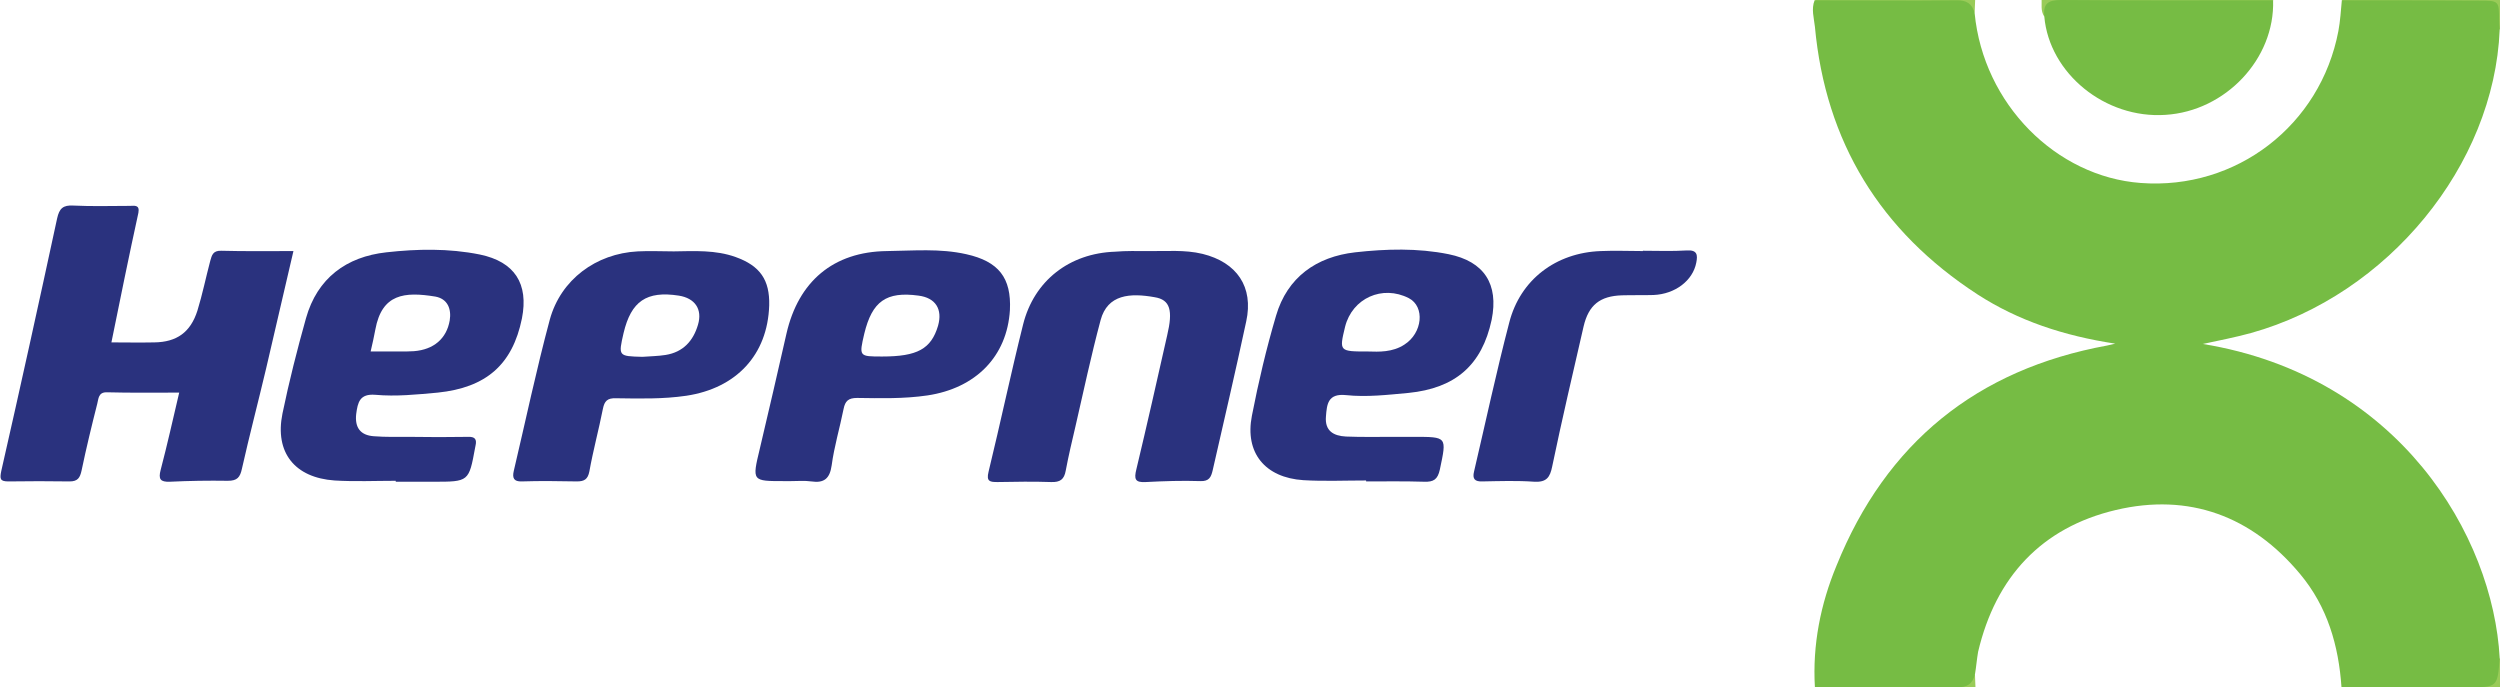<?xml version="1.0" encoding="utf-8"?>
<!-- Generator: Adobe Illustrator 28.2.0, SVG Export Plug-In . SVG Version: 6.00 Build 0)  -->
<svg version="1.1" id="Calque_1" xmlns="http://www.w3.org/2000/svg" xmlns:xlink="http://www.w3.org/1999/xlink" x="0px" y="0px"
	 viewBox="0 0 796.6 219" style="enable-background:new 0 0 796.6 219;" xml:space="preserve">
<style type="text/css">
	.st0{fill:#99CB58;}
	.st1{fill:#76BC44;}
	.st2{fill:#2A327E;}
</style>
<g>
	<path class="st0" d="M651.4,5.3c-1.3-1.9-0.7-4.1-0.9-6.1c24.7,0,49.3,0,74,0c-0.1,0.3-0.1,0.7-0.2,1c-2.2,2-5,1.5-7.6,1.5
		c-18.9,0.1-37.8,0.1-56.6,0C656.5,1.6,653.5,2.3,651.4,5.3z"/>
	<path class="st0" d="M746.2,0.1c0.1-0.3,0.1-0.6,0.2-0.9c17,0,34,0,51,0c-0.3,3.4,0.6,6.9-0.8,10.3c-0.5-0.4-1.1-0.9-1.1-1.6
		c-0.1-5.7-3.7-6.3-8.4-6.2c-11.3,0.2-22.5,0.1-33.8,0C750.8,1.6,748.2,2.1,746.2,0.1z"/>
	<path class="st0" d="M796.6,209.7c1.4,3.3,0.6,6.8,0.8,10.3c-17,0-34,0-51,0c-0.1-0.2-0.2-0.4-0.2-0.6c0-0.1,0-0.2,0.1-0.3
		c2-2,4.6-1.6,7-1.6c11.3-0.1,22.5-0.2,33.8,0c4.7,0.1,8.3-0.5,8.4-6.2C795.4,210.6,796,210.1,796.6,209.7z"/>
	<path class="st0" d="M629.4-0.9c-0.1,1.7-0.1,3.3-0.2,5c-3.4-2.3-7.3-2.5-11.3-2.5c-10.9,0.1-21.8,0.1-32.7,0c-2.4,0-5,0.4-7-1.6
		c0.1-0.3,0.1-0.6,0.2-0.9C595.5-0.9,612.5-0.9,629.4-0.9z"/>
	<path class="st0" d="M629.3,214.9c0.1,1.7,0.1,3.3,0.2,5c-17,0-34,0-51,0c-0.1-0.2-0.2-0.4-0.2-0.6c0-0.1,0-0.2,0.1-0.3
		c2-2,4.6-1.6,7-1.6c10.9-0.1,21.8-0.1,32.7,0C622,217.5,625.8,217.2,629.3,214.9z"/>
	<path class="st1" d="M629.3,214.9c-0.8,3-2.4,4.2-5.9,4.1c-15-0.2-30.1-0.1-45.1,0c-0.8-13.5,1.8-26.5,6.9-38.8
		c15.8-39.1,44.7-62.5,86.2-70.1c0.5-0.1,0.9-0.2,2.6-0.6c-16.4-2.5-30.9-7.3-43.9-15.7c-30.9-20.1-48.4-48.5-51.8-85.3
		c-0.3-2.8-1.2-5.6-0.1-8.4c15,0,30.1,0.2,45.1,0c3.4-0.1,5.1,1.1,5.9,4.1c2.8,29,26,52.1,52.9,54.1c30.5,2.3,57.3-18.4,63-48.4
		c0.6-3.2,0.8-6.6,1.1-9.8c14.5,0,29.1,0,43.6,0.1c6.5,0,6.5,0,6.5,6.3c0,1,0.1,2,0.2,3c-1.8,43.2-35.6,84.4-79.2,96.6
		c-5.1,1.4-10.3,2.4-15.4,3.5c62.5,10.2,92.5,61.1,94.6,100.1c-0.7,9.3-0.7,9.3-10.2,9.3c-13.4,0-26.8,0-40.2,0.1
		c-0.9-13.4-4.5-25.8-13.2-36.2c-15.4-18.5-35.4-25.9-58.7-20.4c-23.7,5.6-38.3,21.4-43.9,45.2C629.9,210,629.7,212.5,629.3,214.9z"
		/>
	<path class="st2" d="M35.5,109.1c4.4,0,9,0.1,13.7,0c7.1-0.1,11.5-3.2,13.7-10.1c1.6-5.2,2.7-10.6,4.1-15.9
		c0.5-1.7,0.8-3.3,3.5-3.2c7.5,0.2,15,0.1,23,0.1c-3,12.7-5.8,25.1-8.7,37.4c-2.5,10.6-5.3,21.2-7.7,31.9c-0.6,2.8-1.5,3.9-4.5,3.9
		c-6.2-0.1-12.3,0-18.5,0.3c-3,0.1-3.7-0.8-2.9-3.8c2.1-8,3.9-16.1,5.9-24.6c-8,0-15.5,0.1-23-0.1c-2.8-0.1-2.7,2.1-3.1,3.6
		c-1.8,7.1-3.5,14.1-5,21.3c-0.5,2.3-1.2,3.5-3.8,3.5c-6.5-0.1-13-0.1-19.5,0c-2.7,0-2.8-0.8-2.3-3.3c6.1-26.8,12-53.6,17.8-80.5
		c0.7-3.2,1.9-4.3,5.2-4.1c6,0.3,12,0.1,18,0.1c1.3,0,3.2-0.5,2.7,2.2C41.1,81.5,38.3,95.3,35.5,109.1z"/>
	<path class="st2" d="M365.8,80c5.8,0.1,11.6-0.5,17.4,0.9c10.9,2.7,16.3,10.5,13.9,21.5c-3.4,15.9-7.1,31.7-10.7,47.5
		c-0.5,2.1-1.1,3.5-3.9,3.4c-5.8-0.2-11.6,0-17.4,0.3c-3.4,0.2-3.8-0.9-3-4.1c3.4-14.2,6.6-28.4,9.8-42.6c1.9-8,1-11.4-4-12.2
		c-7.8-1.4-15-0.9-17.2,7.3c-3,11.2-5.4,22.5-8,33.8c-1.1,4.7-2.2,9.3-3.1,14.1c-0.5,2.9-1.8,3.8-4.7,3.7c-5.7-0.2-11.3-0.1-17,0
		c-2.4,0-3.7-0.1-2.9-3.3c3.8-15.6,7.1-31.3,11-46.9c3.5-14,14.8-22.7,29.3-23.2C358.8,79.9,362.3,80,365.8,80z"/>
	<path class="st2" d="M523.5,79.9c4.7,0,9.3,0.2,14-0.1c3.3-0.2,3.5,1.4,3,3.9c-1.1,5.7-6.7,10-13.6,10.3c-3.3,0.1-6.7,0-10,0.1
		c-7.1,0.2-10.7,3.1-12.3,9.9c-3.4,14.8-6.9,29.7-10,44.6c-0.7,3.5-1.8,5.1-5.7,4.9c-5.5-0.4-11-0.2-16.5-0.1
		c-2.5,0.1-3.3-0.8-2.7-3.2c3.7-15.8,7.1-31.7,11.2-47.4c3.5-13.7,14.9-22.3,29.2-22.8c4.5-0.2,9,0,13.5,0
		C523.5,80,523.5,80,523.5,79.9z"/>
	<path class="st1" d="M651.4,5.3C651,1.3,652.4,0,656.7,0c22.5,0.2,45.1,0.1,67.6,0.1c0.6,18.6-15.1,35.3-34.3,36.5
		C670.8,37.9,653,23.4,651.4,5.3z"/>
	<path class="st2" d="M152.9,81.1c-9.9-2-20-1.8-29.8-0.7c-12.7,1.4-22,8.2-25.6,21c-2.8,10-5.4,20.2-7.5,30.4
		c-2.5,12.4,3.9,20.4,16.6,21.3c6.5,0.4,13,0.1,19.5,0.1c0,0.1,0,0.2,0,0.3c4,0,8,0,12,0c11.3,0,11.3,0,13.3-10.9
		c0-0.2,0.1-0.3,0.1-0.5c0.5-2.1-0.1-3-2.4-2.9c-6.2,0.1-12.3,0.1-18.5,0c-3.8,0-7.7,0.1-11.5-0.2c-4.2-0.3-6.1-2.7-5.6-7.1
		c0.5-3.7,1.1-6.5,6.1-6.1c6.6,0.6,13.3-0.1,19.9-0.7c15.4-1.6,23.8-8.9,26.8-23.6C168.5,90.4,164,83.4,152.9,81.1z M143.3,102.1
		c-1,5.8-5.1,9.3-11.4,9.8c-1.5,0.1-3,0.1-4.5,0.1c-3,0-5.9,0-9.3,0c0.6-2.6,1.1-4.8,1.5-7c2.1-11.4,9.3-12.1,19.1-10.5
		C142.6,95.2,143.9,98.4,143.3,102.1z"/>
	<path class="st2" d="M461.6,81c-9.9-2-20-1.7-29.8-0.6c-12.3,1.4-21.6,7.9-25.2,20.2c-3.1,10.5-5.6,21.1-7.7,31.9
		c-2.3,11.8,4.2,19.7,16.4,20.5c6.6,0.4,13.3,0.1,20,0.1c0,0.1,0,0.2,0,0.3c6.2,0,12.3-0.1,18.5,0.1c3,0.1,4.3-0.7,5-3.9
		c2.2-10.5,2.4-10.4-8.4-10.4c-2.2,0-4.3,0-6.5,0c-5,0-10,0.1-15-0.1c-4-0.2-6.8-1.8-6.4-6.4c0.3-3.9,0.6-7.4,6.4-6.8
		c6.6,0.7,13.3-0.1,19.9-0.7c14.9-1.5,23.4-8.8,26.5-23.3C477.6,90.5,472.9,83.3,461.6,81z M447.5,109.8c-3.8,2.5-8.2,2.3-11.5,2.2
		c-9.3,0-9.3,0-7.4-7.9c2.3-9.1,11.9-13.4,20.3-9.1C454.1,97.7,453.3,106.1,447.5,109.8z"/>
	<path class="st2" d="M307.9,81c-8.4-1.9-16.9-1.1-25.3-1c-17.1,0.2-28.2,9.7-32,26.3c-2.8,12.3-5.6,24.5-8.5,36.7
		c-2.5,10.4-2.5,10.3,7.9,10.3c0.7,0,1.3,0,2,0c2.2,0,4.4-0.2,6.5,0.1c4.1,0.6,5.9-0.9,6.5-5.1c0.8-6,2.6-12,3.8-18
		c0.5-2.5,1.5-3.5,4.3-3.5c7.5,0.1,14.9,0.3,22.4-0.8c15.4-2.3,25.4-12.4,26.3-27.2C322.3,88.5,318.2,83.3,307.9,81z M298.9,103.8
		c-2.2,7.4-6.6,9.8-17.8,9.8c-7.4,0-7.4,0-5.7-7.3c2.5-10.3,7-13.5,17.3-12.1C298.1,94.9,300.4,98.5,298.9,103.8z"/>
	<path class="st2" d="M234.4,81.9c-6.4-2.3-13.1-1.9-19.7-1.8c-3.8,0-7.7-0.2-11.5,0c-13.3,0.7-24.5,9-28,21.7
		c-4.3,16-7.7,32.2-11.5,48.3c-0.5,2.2,0,3.4,2.6,3.3c5.8-0.2,11.7-0.1,17.5,0c2.3,0,3.5-0.6,4-3.2c1.2-6.7,3-13.3,4.3-19.9
		c0.5-2.5,1.4-3.5,4.2-3.4c7.5,0.1,14.9,0.3,22.4-0.8c15.9-2.4,25.9-13,26.4-28.8C245.3,89.2,242.2,84.7,234.4,81.9z M222.4,103.5
		c-1.5,5.1-4.7,8.7-10.3,9.6c-2.5,0.4-4.9,0.4-7.4,0.6c-7.7-0.2-7.7-0.2-6-7.6c2.4-10.1,7.3-13.5,17.6-11.9
		C221.4,95,223.9,98.5,222.4,103.5z"/>
</g>
</svg>
